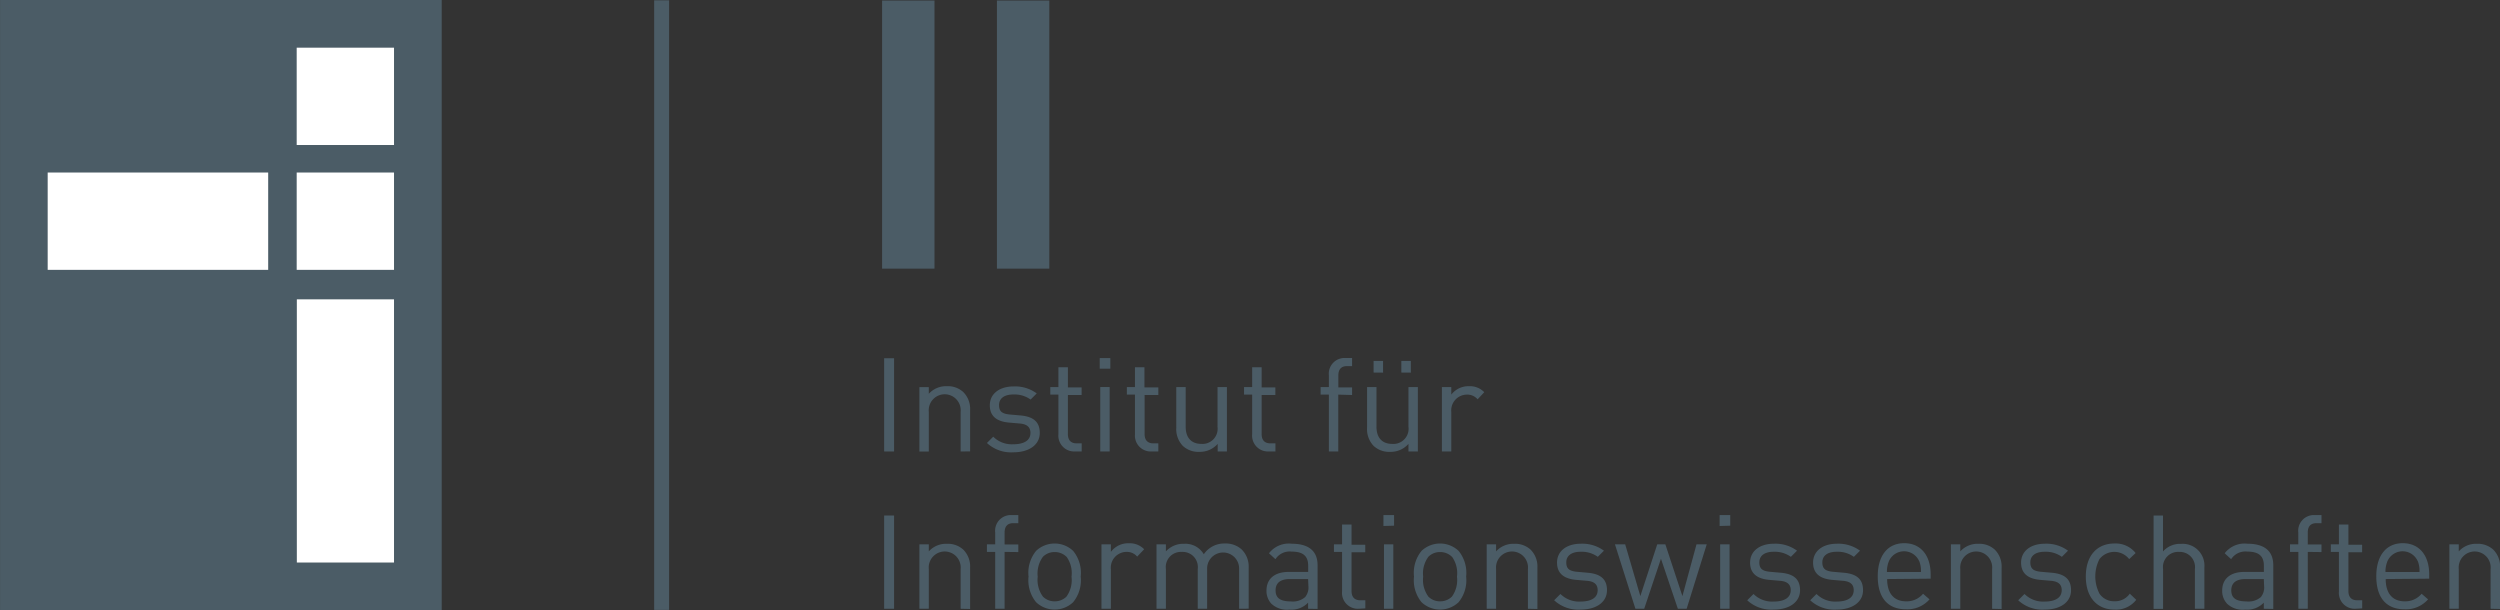<svg id="Ebene_1" data-name="Ebene 1" xmlns="http://www.w3.org/2000/svg" viewBox="0 0 329.81 80.52"><rect x="0" y="0" width="329.81" height="80.52" fill="#333333" stroke="none"/><defs><style>.cls-1{fill:#4b5c66;}.cls-2{fill:#fff;}.cls-3{fill:none;}</style></defs><title>ii</title><path class="cls-1" d="M128.83,68.61V56.31h1.31V68.61Z" transform="translate(-12.19 -9.05)"/><path class="cls-1" d="M138.92,68.61V63.38a2.11,2.11,0,1,0-4.2,0v5.24h-1.24v-8.5h1.24V61a3.07,3.07,0,0,1,2.39-1,3,3,0,0,1,2.18.79,3.14,3.14,0,0,1,.88,2.37v5.44Z" transform="translate(-12.19 -9.05)"/><path class="cls-1" d="M145.88,68.72a4.69,4.69,0,0,1-3.49-1.23l.83-.83a3.48,3.48,0,0,0,2.65,1c1.4,0,2.26-.5,2.26-1.5,0-.74-.43-1.16-1.42-1.24l-1.4-.12c-1.66-.14-2.54-.88-2.54-2.28,0-1.55,1.31-2.49,3.13-2.49a4.81,4.81,0,0,1,3.06.92l-.81.81a3.64,3.64,0,0,0-2.26-.67c-1.24,0-1.9.54-1.9,1.4s.42,1.16,1.49,1.25l1.37.12c1.49.14,2.51.71,2.51,2.3S147.93,68.72,145.88,68.72Z" transform="translate(-12.19 -9.05)"/><path class="cls-1" d="M154,68.61a2.09,2.09,0,0,1-2.18-2.28V61.11h-1.07v-1h1.07V57.5h1.25v2.66h1.81v1h-1.81V66.3c0,.78.36,1.24,1.16,1.24h.66v1.07Z" transform="translate(-12.19 -9.05)"/><path class="cls-1" d="M157.27,57.69v-1.4h1.4v1.4Zm.07,10.92v-8.5h1.24v8.5Z" transform="translate(-12.19 -9.05)"/><path class="cls-1" d="M164.1,68.61a2.09,2.09,0,0,1-2.18-2.28V61.11h-1.07v-1h1.07V57.5h1.25v2.66H165v1h-1.81V66.3c0,.78.36,1.24,1.16,1.24H165v1.07Z" transform="translate(-12.19 -9.05)"/><path class="cls-1" d="M172.83,68.61v-1a3.12,3.12,0,0,1-2.4,1.05,3,3,0,0,1-2.2-.79,3.18,3.18,0,0,1-.86-2.39V60.11h1.24v5.24c0,1.5.8,2.26,2.07,2.26a2,2,0,0,0,2.13-2.26V60.11h1.24v8.5Z" transform="translate(-12.19 -9.05)"/><path class="cls-1" d="M179.56,68.61a2.09,2.09,0,0,1-2.18-2.28V61.11h-1.07v-1h1.07V57.5h1.25v2.66h1.81v1h-1.81V66.3c0,.78.36,1.24,1.16,1.24h.66v1.07Z" transform="translate(-12.19 -9.05)"/><path class="cls-1" d="M188.74,61.11v7.5H187.5v-7.5h-1.09v-1h1.09V58.56a2.07,2.07,0,0,1,2.16-2.28h.9v1.07h-.67c-.8,0-1.14.47-1.14,1.24v1.57h1.81v1Z" transform="translate(-12.19 -9.05)"/><path class="cls-1" d="M198,68.61v-1a3.12,3.12,0,0,1-2.4,1.05,3,3,0,0,1-2.2-.79,3.18,3.18,0,0,1-.86-2.39V60.11h1.24v5.24c0,1.5.8,2.26,2.07,2.26A2,2,0,0,0,198,65.35V60.11h1.24v8.5Zm-4.6-10.41V56.67h1.25v1.54Zm3.66,0V56.67h1.25v1.54Z" transform="translate(-12.19 -9.05)"/><path class="cls-1" d="M207.12,61.73a1.78,1.78,0,0,0-1.47-.62,2.08,2.08,0,0,0-2,2.28v5.22h-1.24v-8.5h1.24v1A2.85,2.85,0,0,1,206,60a2.63,2.63,0,0,1,2,.79Z" transform="translate(-12.19 -9.05)"/><path class="cls-1" d="M128.83,89.36V77.06h1.31V89.36Z" transform="translate(-12.19 -9.05)"/><path class="cls-1" d="M138.92,89.36V84.12a2.11,2.11,0,1,0-4.2,0v5.24h-1.24v-8.5h1.24v.93a3.07,3.07,0,0,1,2.39-1,3,3,0,0,1,2.18.79,3.14,3.14,0,0,1,.88,2.37v5.44Z" transform="translate(-12.19 -9.05)"/><path class="cls-1" d="M144.72,81.86v7.5h-1.24v-7.5h-1.09v-1h1.09V79.3A2.07,2.07,0,0,1,145.63,77h.9v1.07h-.67c-.8,0-1.14.47-1.14,1.24v1.57h1.81v1Z" transform="translate(-12.19 -9.05)"/><path class="cls-1" d="M153.76,88.5a3.56,3.56,0,0,1-4.88,0,4.57,4.57,0,0,1-1-3.39,4.57,4.57,0,0,1,1-3.39,3.56,3.56,0,0,1,4.88,0,4.57,4.57,0,0,1,1,3.39A4.57,4.57,0,0,1,153.76,88.5Zm-.88-6a2.18,2.18,0,0,0-1.56-.62,2.14,2.14,0,0,0-1.54.62,3.72,3.72,0,0,0-.69,2.63,3.72,3.72,0,0,0,.69,2.63,2.14,2.14,0,0,0,1.54.62,2.18,2.18,0,0,0,1.56-.62,3.71,3.71,0,0,0,.67-2.63A3.71,3.71,0,0,0,152.88,82.48Z" transform="translate(-12.19 -9.05)"/><path class="cls-1" d="M162.21,82.48a1.78,1.78,0,0,0-1.47-.62,2.08,2.08,0,0,0-2,2.28v5.22h-1.24v-8.5h1.24v1a2.85,2.85,0,0,1,2.39-1.14,2.63,2.63,0,0,1,2,.79Z" transform="translate(-12.19 -9.05)"/><path class="cls-1" d="M175.66,89.36V84.12a2.11,2.11,0,1,0-4.22-.14v5.38H170.2V84.12a2,2,0,0,0-2.09-2.26A2,2,0,0,0,166,84.12v5.24h-1.24v-8.5H166v.93a3.1,3.1,0,0,1,2.4-1A2.81,2.81,0,0,1,171,82.17a3.25,3.25,0,0,1,2.8-1.42,3.11,3.11,0,0,1,2.2.79,3.17,3.17,0,0,1,.92,2.37v5.44Z" transform="translate(-12.19 -9.05)"/><path class="cls-1" d="M184.76,89.36v-.81a3,3,0,0,1-2.45.92,3,3,0,0,1-2.4-.78,2.45,2.45,0,0,1-.64-1.73c0-1.49,1-2.46,2.94-2.46h2.56v-.81c0-1.24-.62-1.87-2.18-1.87a2.23,2.23,0,0,0-2.14,1l-.85-.78a3.3,3.3,0,0,1,3-1.26c2.28,0,3.41,1,3.41,2.83v5.77Zm0-3.92h-2.39c-1.28,0-1.9.52-1.9,1.5s.6,1.45,2,1.45a2.48,2.48,0,0,0,1.9-.57,2,2,0,0,0,.43-1.47Z" transform="translate(-12.19 -9.05)"/><path class="cls-1" d="M191.42,89.36a2.09,2.09,0,0,1-2.18-2.28V81.86h-1.07v-1h1.07V78.25h1.25v2.66h1.81v1h-1.81V87c0,.78.36,1.24,1.16,1.24h.66v1.07Z" transform="translate(-12.19 -9.05)"/><path class="cls-1" d="M194.7,78.44V77h1.4v1.4Zm.07,10.92v-8.5H196v8.5Z" transform="translate(-12.19 -9.05)"/><path class="cls-1" d="M204.61,88.5a3.56,3.56,0,0,1-4.88,0,4.57,4.57,0,0,1-1-3.39,4.57,4.57,0,0,1,1-3.39,3.56,3.56,0,0,1,4.88,0,4.57,4.57,0,0,1,1,3.39A4.57,4.57,0,0,1,204.61,88.5Zm-.88-6a2.18,2.18,0,0,0-1.56-.62,2.13,2.13,0,0,0-1.54.62,3.71,3.71,0,0,0-.69,2.63,3.71,3.71,0,0,0,.69,2.63,2.13,2.13,0,0,0,1.54.62,2.18,2.18,0,0,0,1.56-.62,3.71,3.71,0,0,0,.67-2.63A3.71,3.71,0,0,0,203.73,82.48Z" transform="translate(-12.19 -9.05)"/><path class="cls-1" d="M213.76,89.36V84.12a2.11,2.11,0,1,0-4.2,0v5.24h-1.24v-8.5h1.24v.93a3.07,3.07,0,0,1,2.39-1,3,3,0,0,1,2.18.79,3.14,3.14,0,0,1,.88,2.37v5.44Z" transform="translate(-12.19 -9.05)"/><path class="cls-1" d="M220.71,89.47a4.69,4.69,0,0,1-3.49-1.23l.83-.83a3.48,3.48,0,0,0,2.65,1c1.4,0,2.26-.5,2.26-1.5,0-.74-.43-1.16-1.42-1.24l-1.4-.12c-1.66-.14-2.54-.88-2.54-2.28,0-1.55,1.31-2.49,3.13-2.49a4.81,4.81,0,0,1,3.06.92l-.81.81a3.64,3.64,0,0,0-2.26-.67c-1.24,0-1.9.54-1.9,1.4s.42,1.16,1.49,1.25l1.37.12c1.49.14,2.51.71,2.51,2.3S222.77,89.47,220.71,89.47Z" transform="translate(-12.19 -9.05)"/><path class="cls-1" d="M234.7,89.36h-1.16l-2.23-6.6-2.21,6.6h-1.16l-2.7-8.5h1.35l2,6.83,2.23-6.83h1.07l2.25,6.83L236,80.86h1.35Z" transform="translate(-12.19 -9.05)"/><path class="cls-1" d="M239.05,78.44V77h1.4v1.4Zm.07,10.92v-8.5h1.24v8.5Z" transform="translate(-12.19 -9.05)"/><path class="cls-1" d="M246.18,89.47a4.69,4.69,0,0,1-3.49-1.23l.83-.83a3.48,3.48,0,0,0,2.65,1c1.4,0,2.26-.5,2.26-1.5,0-.74-.43-1.16-1.42-1.24l-1.4-.12c-1.66-.14-2.54-.88-2.54-2.28,0-1.55,1.31-2.49,3.13-2.49a4.81,4.81,0,0,1,3.06.92l-.81.81a3.64,3.64,0,0,0-2.26-.67c-1.24,0-1.9.54-1.9,1.4s.42,1.16,1.49,1.25l1.37.12c1.49.14,2.51.71,2.51,2.3S248.23,89.47,246.18,89.47Z" transform="translate(-12.19 -9.05)"/><path class="cls-1" d="M254.48,89.47A4.69,4.69,0,0,1,251,88.24l.83-.83a3.48,3.48,0,0,0,2.65,1c1.4,0,2.26-.5,2.26-1.5,0-.74-.43-1.16-1.42-1.24l-1.4-.12c-1.66-.14-2.54-.88-2.54-2.28,0-1.55,1.31-2.49,3.13-2.49a4.81,4.81,0,0,1,3.06.92l-.81.81a3.64,3.64,0,0,0-2.26-.67c-1.24,0-1.9.54-1.9,1.4s.42,1.16,1.49,1.25l1.37.12c1.49.14,2.51.71,2.51,2.3S256.53,89.47,254.48,89.47Z" transform="translate(-12.19 -9.05)"/><path class="cls-1" d="M261.15,85.44c0,1.87.88,2.94,2.51,2.94a2.8,2.8,0,0,0,2.23-1l.85.74a3.89,3.89,0,0,1-3.11,1.31c-2.25,0-3.72-1.35-3.72-4.36,0-2.75,1.33-4.36,3.49-4.36s3.49,1.59,3.49,4.11v.57Zm4.23-2.35a2.18,2.18,0,0,0-4,0,3.59,3.59,0,0,0-.26,1.42h4.49A3.58,3.58,0,0,0,265.39,83.09Z" transform="translate(-12.19 -9.05)"/><path class="cls-1" d="M275,89.36V84.12a2.11,2.11,0,1,0-4.2,0v5.24h-1.24v-8.5h1.24v.93a3.07,3.07,0,0,1,2.39-1,3,3,0,0,1,2.18.79,3.14,3.14,0,0,1,.88,2.37v5.44Z" transform="translate(-12.19 -9.05)"/><path class="cls-1" d="M281.93,89.47a4.69,4.69,0,0,1-3.49-1.23l.83-.83a3.48,3.48,0,0,0,2.65,1c1.4,0,2.26-.5,2.26-1.5,0-.74-.43-1.16-1.42-1.24l-1.4-.12c-1.66-.14-2.54-.88-2.54-2.28,0-1.55,1.31-2.49,3.13-2.49a4.81,4.81,0,0,1,3.06.92l-.81.81a3.64,3.64,0,0,0-2.26-.67c-1.24,0-1.9.54-1.9,1.4s.42,1.16,1.49,1.25l1.37.12c1.49.14,2.51.71,2.51,2.3S284,89.47,281.93,89.47Z" transform="translate(-12.19 -9.05)"/><path class="cls-1" d="M291.13,89.47c-2.14,0-3.77-1.45-3.77-4.36s1.62-4.36,3.77-4.36a3.36,3.36,0,0,1,2.8,1.26l-.85.8a2.49,2.49,0,0,0-3.92,0,5,5,0,0,0,0,4.56,2.31,2.31,0,0,0,2,1,2.35,2.35,0,0,0,2-1l.85.81A3.36,3.36,0,0,1,291.13,89.47Z" transform="translate(-12.19 -9.05)"/><path class="cls-1" d="M301.75,89.36V84.11a2,2,0,0,0-2.07-2.25,2,2,0,0,0-2.13,2.25v5.26H296.3V77.06h1.24v4.74a3,3,0,0,1,2.39-1A2.87,2.87,0,0,1,303,83.9v5.46Z" transform="translate(-12.19 -9.05)"/><path class="cls-1" d="M310.84,89.36v-.81a3,3,0,0,1-2.45.92,3,3,0,0,1-2.4-.78,2.45,2.45,0,0,1-.64-1.73c0-1.49,1-2.46,2.94-2.46h2.56v-.81c0-1.24-.62-1.87-2.18-1.87a2.23,2.23,0,0,0-2.14,1l-.85-.78a3.3,3.3,0,0,1,3-1.26c2.28,0,3.41,1,3.41,2.83v5.77Zm0-3.92h-2.39c-1.28,0-1.9.52-1.9,1.5s.6,1.45,2,1.45a2.48,2.48,0,0,0,1.9-.57,2,2,0,0,0,.43-1.47Z" transform="translate(-12.19 -9.05)"/><path class="cls-1" d="M316.64,81.86v7.5h-1.24v-7.5H314.3v-1h1.09V79.3A2.07,2.07,0,0,1,317.55,77h.9v1.07h-.67c-.8,0-1.14.47-1.14,1.24v1.57h1.81v1Z" transform="translate(-12.19 -9.05)"/><path class="cls-1" d="M322.93,89.36a2.09,2.09,0,0,1-2.18-2.28V81.86h-1.07v-1h1.07V78.25H322v2.66h1.81v1H322V87c0,.78.36,1.24,1.16,1.24h.66v1.07Z" transform="translate(-12.19 -9.05)"/><path class="cls-1" d="M326.92,85.44c0,1.87.88,2.94,2.51,2.94a2.8,2.8,0,0,0,2.23-1l.85.74a3.89,3.89,0,0,1-3.11,1.31c-2.25,0-3.72-1.35-3.72-4.36,0-2.75,1.33-4.36,3.49-4.36s3.49,1.59,3.49,4.11v.57Zm4.23-2.35a2.18,2.18,0,0,0-4,0,3.58,3.58,0,0,0-.26,1.42h4.49A3.58,3.58,0,0,0,331.16,83.09Z" transform="translate(-12.19 -9.05)"/><path class="cls-1" d="M340.76,89.36V84.12a2.11,2.11,0,1,0-4.2,0v5.24h-1.24v-8.5h1.24v.93a3.07,3.07,0,0,1,2.39-1,3,3,0,0,1,2.18.79,3.14,3.14,0,0,1,.88,2.37v5.44Z" transform="translate(-12.19 -9.05)"/><rect class="cls-1" x="86.3" y="0.04" width="1.97" height="80.42"/><path class="cls-1" d="M128.56,44.49V9.12h6.91V44.49Z" transform="translate(-12.19 -9.05)"/><path class="cls-1" d="M143.71,44.49V9.12h6.91V44.49Z" transform="translate(-12.19 -9.05)"/><rect class="cls-1" x="0.01" width="58.26" height="80.52"/><rect class="cls-2" x="39.16" y="39.49" width="12.82" height="34.72"/><rect class="cls-2" x="39.14" y="22.76" width="12.84" height="12.84"/><rect class="cls-2" x="39.14" y="6.29" width="12.84" height="12.84"/><rect class="cls-2" x="6.29" y="22.76" width="29.09" height="12.84"/><line class="cls-3" x1="45.23" x2="45.23" y2="6.29"/><line class="cls-3" x1="58.27" y1="24.23" x2="51.98" y2="24.23"/><line class="cls-3" x1="6.29" y1="24.7" y2="24.7"/><line class="cls-3" x1="45.69" y1="74.21" x2="45.69" y2="80.5"/></svg>